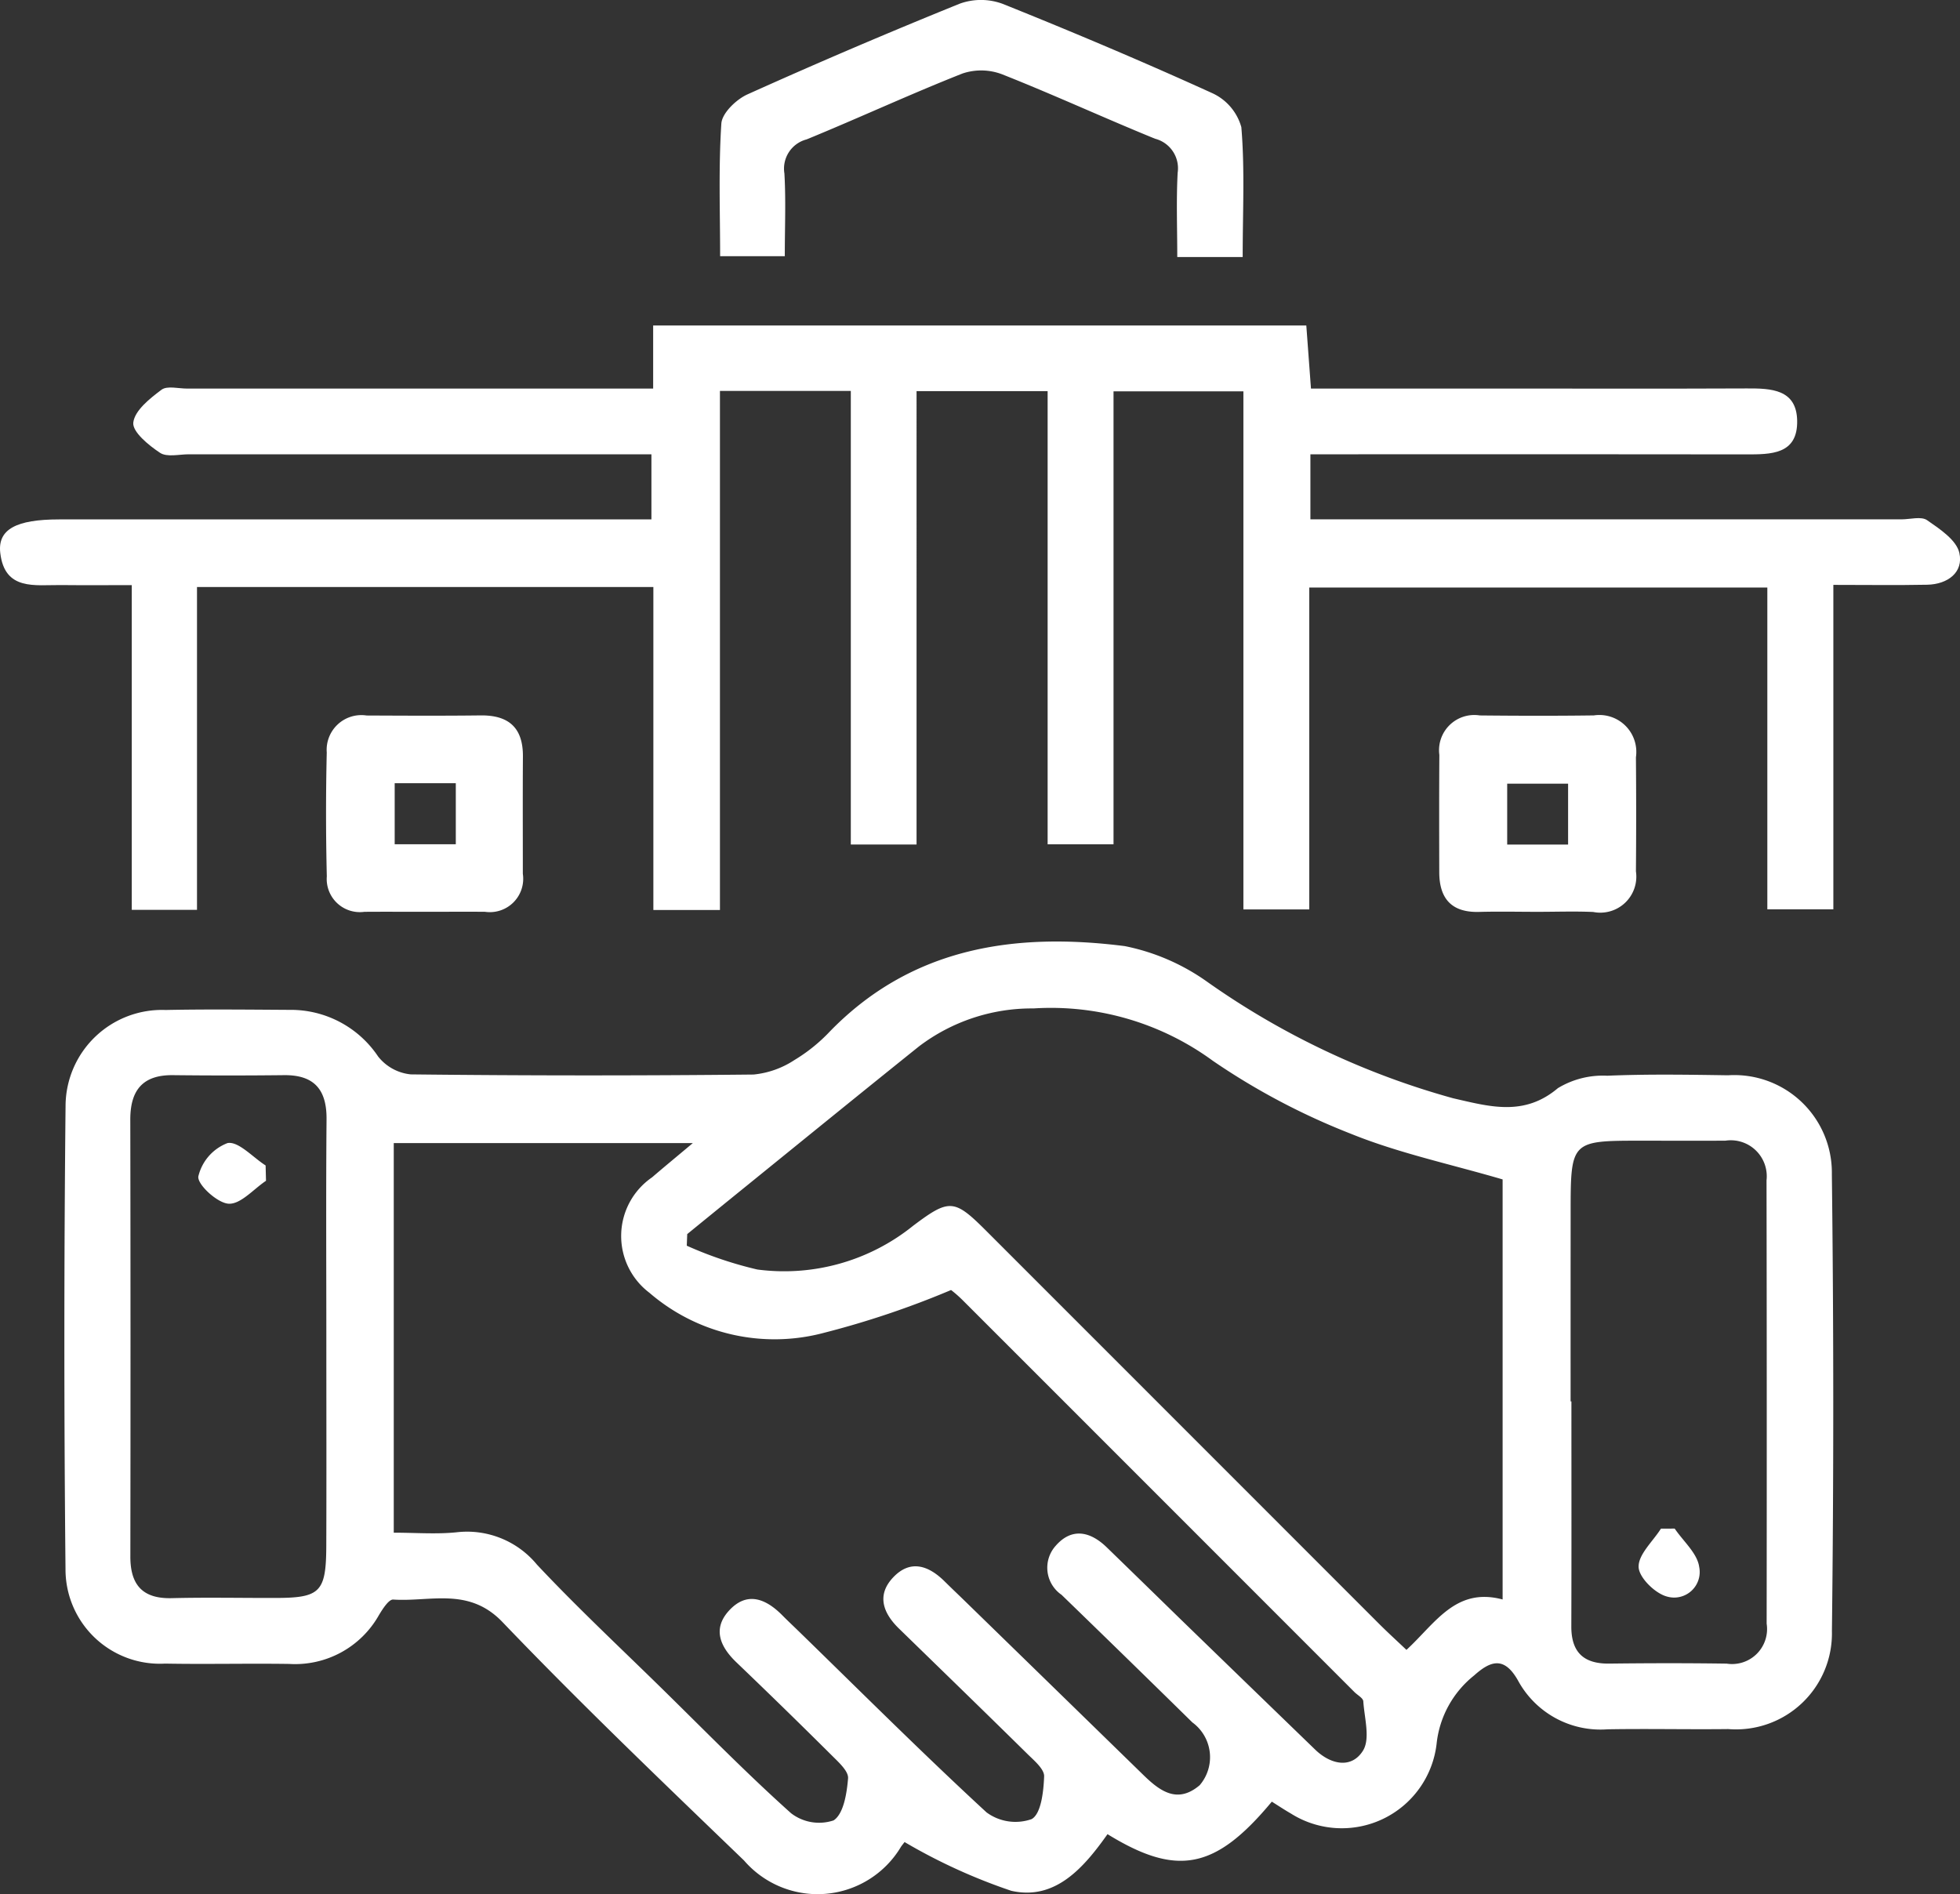 <svg id="Layer_1" data-name="Layer 1" xmlns="http://www.w3.org/2000/svg" width="65.586" height="63.387" viewBox="0 0 65.586 63.387"><rect x="0" y="0" width="65.586" height="63.387" fill="#333333" stroke="none"/><defs><style>.cls-1{fill:#fff;}</style></defs><path class="cls-1" d="M130.769,118.615c-1.882,2.264-3.16,2.527-5.498,1.088-.784,1.106-1.742,2.232-3.221,1.895a19.023,19.023,0,0,1-3.568-1.63c.093-.117-.015.012-.116.147a3.25,3.25,0,0,1-5.258.469c-2.726-2.628-5.466-5.246-8.083-7.979-1.131-1.181-2.413-.67-3.656-.753-.149-.01-.355.316-.478.52a3.218,3.218,0,0,1-3.001,1.634c-1.384-.02-2.768.014-4.152-.011a3.158,3.158,0,0,1-3.335-3.167q-.077-7.757.002-15.515a3.226,3.226,0,0,1,3.345-3.191c1.383-.028,2.768-.012,4.152-.004a3.513,3.513,0,0,1,2.962,1.561,1.593,1.593,0,0,0,1.092.598q5.736.065,11.472.005a3.023,3.023,0,0,0,1.368-.486,5.583,5.583,0,0,0,1.187-.958c2.749-2.824,6.199-3.319,9.864-2.854a7.182,7.182,0,0,1,2.763,1.197,26.441,26.441,0,0,0,8.233,3.897c1.205.274,2.364.619,3.498-.34a2.903,2.903,0,0,1,1.653-.416c1.345-.057,2.695-.035,4.042-.015a3.264,3.264,0,0,1,3.473,3.306q.093,7.647.002,15.296a3.21,3.21,0,0,1-3.469,3.277c-1.347.016-2.696-.016-4.043.008a3.139,3.139,0,0,1-2.995-1.638c-.455-.802-.906-.667-1.466-.164a3.376,3.376,0,0,0-1.255,2.287,3.193,3.193,0,0,1-4.875,2.334C131.188,118.886,130.978,118.746,130.769,118.615Zm-29.382-9.001c.736,0,1.423.056,2.098-.013a3.029,3.029,0,0,1,2.693,1.081c1.344,1.432,2.783,2.776,4.186,4.152,1.429,1.402,2.83,2.836,4.32,4.17a1.536,1.536,0,0,0,1.421.238c.336-.218.443-.908.484-1.406.02-.24-.315-.539-.538-.762q-1.587-1.579-3.204-3.127c-.537-.517-.797-1.111-.249-1.717.6-.663,1.233-.415,1.79.148.179.181.365.355.548.533,2.087,2.031,4.147,4.09,6.288,6.064a1.632,1.632,0,0,0,1.508.224c.318-.177.399-.926.418-1.429.009-.245-.335-.53-.562-.754-1.426-1.405-2.863-2.799-4.297-4.195-.538-.524-.752-1.127-.186-1.718.574-.6,1.179-.389,1.713.139.207.205.418.405.627.608q3.012,2.933,6.022,5.869c.564.552,1.149.975,1.889.345a1.441,1.441,0,0,0-.246-2.101q-2.181-2.143-4.377-4.27a1.099,1.099,0,0,1-.195-1.642c.538-.615,1.155-.483,1.708.054q1.214,1.179,2.425,2.362,2.273,2.205,4.549,4.407c.522.504,1.214.647,1.598.037.251-.399.049-1.094.012-1.654-.007-.109-.193-.206-.296-.309q-6.563-6.567-13.128-13.132a4.106,4.106,0,0,0-.37-.323,30.054,30.054,0,0,1-4.255,1.433,6.412,6.412,0,0,1-5.841-1.342,2.381,2.381,0,0,1,.09-3.861c.415-.357.838-.704,1.365-1.147H101.387Zm37.105-11.822c-1.768-.518-3.485-.881-5.086-1.531a22.983,22.983,0,0,1-4.61-2.438,9.17,9.17,0,0,0-6.002-1.753,6.243,6.243,0,0,0-3.83,1.269c-1.93,1.548-3.849,3.11-5.771,4.668q-.995.806-1.986,1.615l-.015.388a12.976,12.976,0,0,0,2.361.797,6.875,6.875,0,0,0,5.216-1.466c1.216-.914,1.374-.898,2.457.186q6.564,6.565,13.126,13.131c.294.294.603.575.922.878.974-.897,1.648-2.106,3.218-1.687Zm-39.361,5.301c0-2.437-.014-4.875.007-7.312.009-.996-.414-1.49-1.427-1.478q-1.855.021-3.71,0c-1.021-.012-1.431.51-1.43,1.488q.013,7.312.002,14.623c-.001.94.403,1.415,1.383,1.391,1.163-.029,2.328-.004,3.492-.007,1.475-.004,1.674-.199,1.681-1.722C99.138,107.75,99.131,105.421,99.131,103.093Zm41.636,2.129h.027c0,2.509.005,5.018-.003,7.526-.003.867.411,1.258,1.272,1.247,1.309-.016,2.618-.018,3.927.001a1.171,1.171,0,0,0,1.337-1.338q.009-7.418-.004-14.835a1.204,1.204,0,0,0-1.372-1.328c-.945.007-1.891.001-2.836.001-2.335,0-2.346.011-2.347,2.399Q140.766,102.059,140.767,105.222Z" transform="translate(-88.211 -58.323)"/><path class="cls-1" d="M110.074,88.776V77.968H94.803V88.771H92.62V77.904c-.877,0-1.628.006-2.379-.002-.859-.009-1.873.196-2.021-1.074-.093-.793.536-1.123,1.97-1.123q9.289-.001,18.578,0h1.241V73.527h-1.161q-7.158,0-14.316-.001c-.328,0-.733.104-.965-.049-.381-.251-.932-.704-.896-1.013.047-.404.553-.805.944-1.098.189-.142.565-.039.856-.039q7.158-.001,14.316-.001h1.28v-2.11h21.856l.156,2.11h6.284c2.768,0,5.537.008,8.305-.004.813-.004,1.659.029,1.68,1.075.023,1.143-.884,1.133-1.722,1.132q-6.666-.008-13.332-.003h-1.234v2.177h1.2q9.289,0,18.578,0c.291,0,.66-.109.858.028.424.293.982.663,1.079,1.093.147.654-.392,1.053-1.075,1.067-1.011.02-2.022.005-3.141.005V88.754H147.35V77.985h-15.328V88.757h-2.204V71.42h-4.346V86.578h-2.205V71.412h-4.386V86.584h-2.2V71.406h-4.379V88.776Z" transform="translate(-88.211 -58.323)"/><path class="cls-1" d="M129.794,66.924h-2.189c0-.956-.036-1.889.013-2.818a1.021,1.021,0,0,0-.755-1.14c-1.715-.699-3.399-1.476-5.121-2.157a1.968,1.968,0,0,0-1.322-.027c-1.756.694-3.471,1.49-5.218,2.206a1.01,1.01,0,0,0-.743,1.14c.052.899.013,1.803.013,2.769h-2.164c0-1.486-.056-2.967.041-4.439.023-.35.498-.807.873-.976q3.527-1.589,7.115-3.04a2.094,2.094,0,0,1,1.426.01c2.359.947,4.703,1.937,7.017,2.99a1.779,1.779,0,0,1,.969,1.136C129.868,63.983,129.794,65.403,129.794,66.924Z" transform="translate(-88.211 -58.323)"/><path class="cls-1" d="M139.67,88.837c-.654,0-1.309-.015-1.962.003-.922.026-1.334-.443-1.336-1.327-.003-1.308-.006-2.617.003-3.925a1.179,1.179,0,0,1,1.353-1.323c1.272.013,2.544.016,3.816-.001a1.236,1.236,0,0,1,1.409,1.401q.016,1.908,0,3.816a1.206,1.206,0,0,1-1.429,1.361C140.907,88.815,140.288,88.837,139.67,88.837Zm-1.025-2.25h2.038V84.548h-2.038Z" transform="translate(-88.211 -58.323)"/><path class="cls-1" d="M102.366,88.836c-.654,0-1.308-.004-1.962.001a1.109,1.109,0,0,1-1.257-1.188q-.05-2.07-.002-4.143a1.162,1.162,0,0,1,1.333-1.239c1.272.006,2.544.012,3.816-.003.942-.011,1.421.414,1.415,1.373-.009,1.308-.002,2.617-.003,3.925a1.117,1.117,0,0,1-1.268,1.274C103.747,88.831,103.056,88.836,102.366,88.836Zm1.097-4.303h-2.045v2.042h2.045Z" transform="translate(-88.211 -58.323)"/><path class="cls-1" d="M97.112,97.838c-.417.278-.845.787-1.248.767-.378-.018-1.058-.647-1.016-.914a1.586,1.586,0,0,1,.976-1.115c.365-.069.845.475,1.275.749Z" transform="translate(-88.211 -58.323)"/><path class="cls-1" d="M144.25,109.477c.288.426.758.827.82,1.284a.855.855,0,0,1-1.074.991c-.398-.101-.942-.635-.953-.989-.013-.42.476-.856.747-1.284Z" transform="translate(-88.211 -58.323)"/></svg>